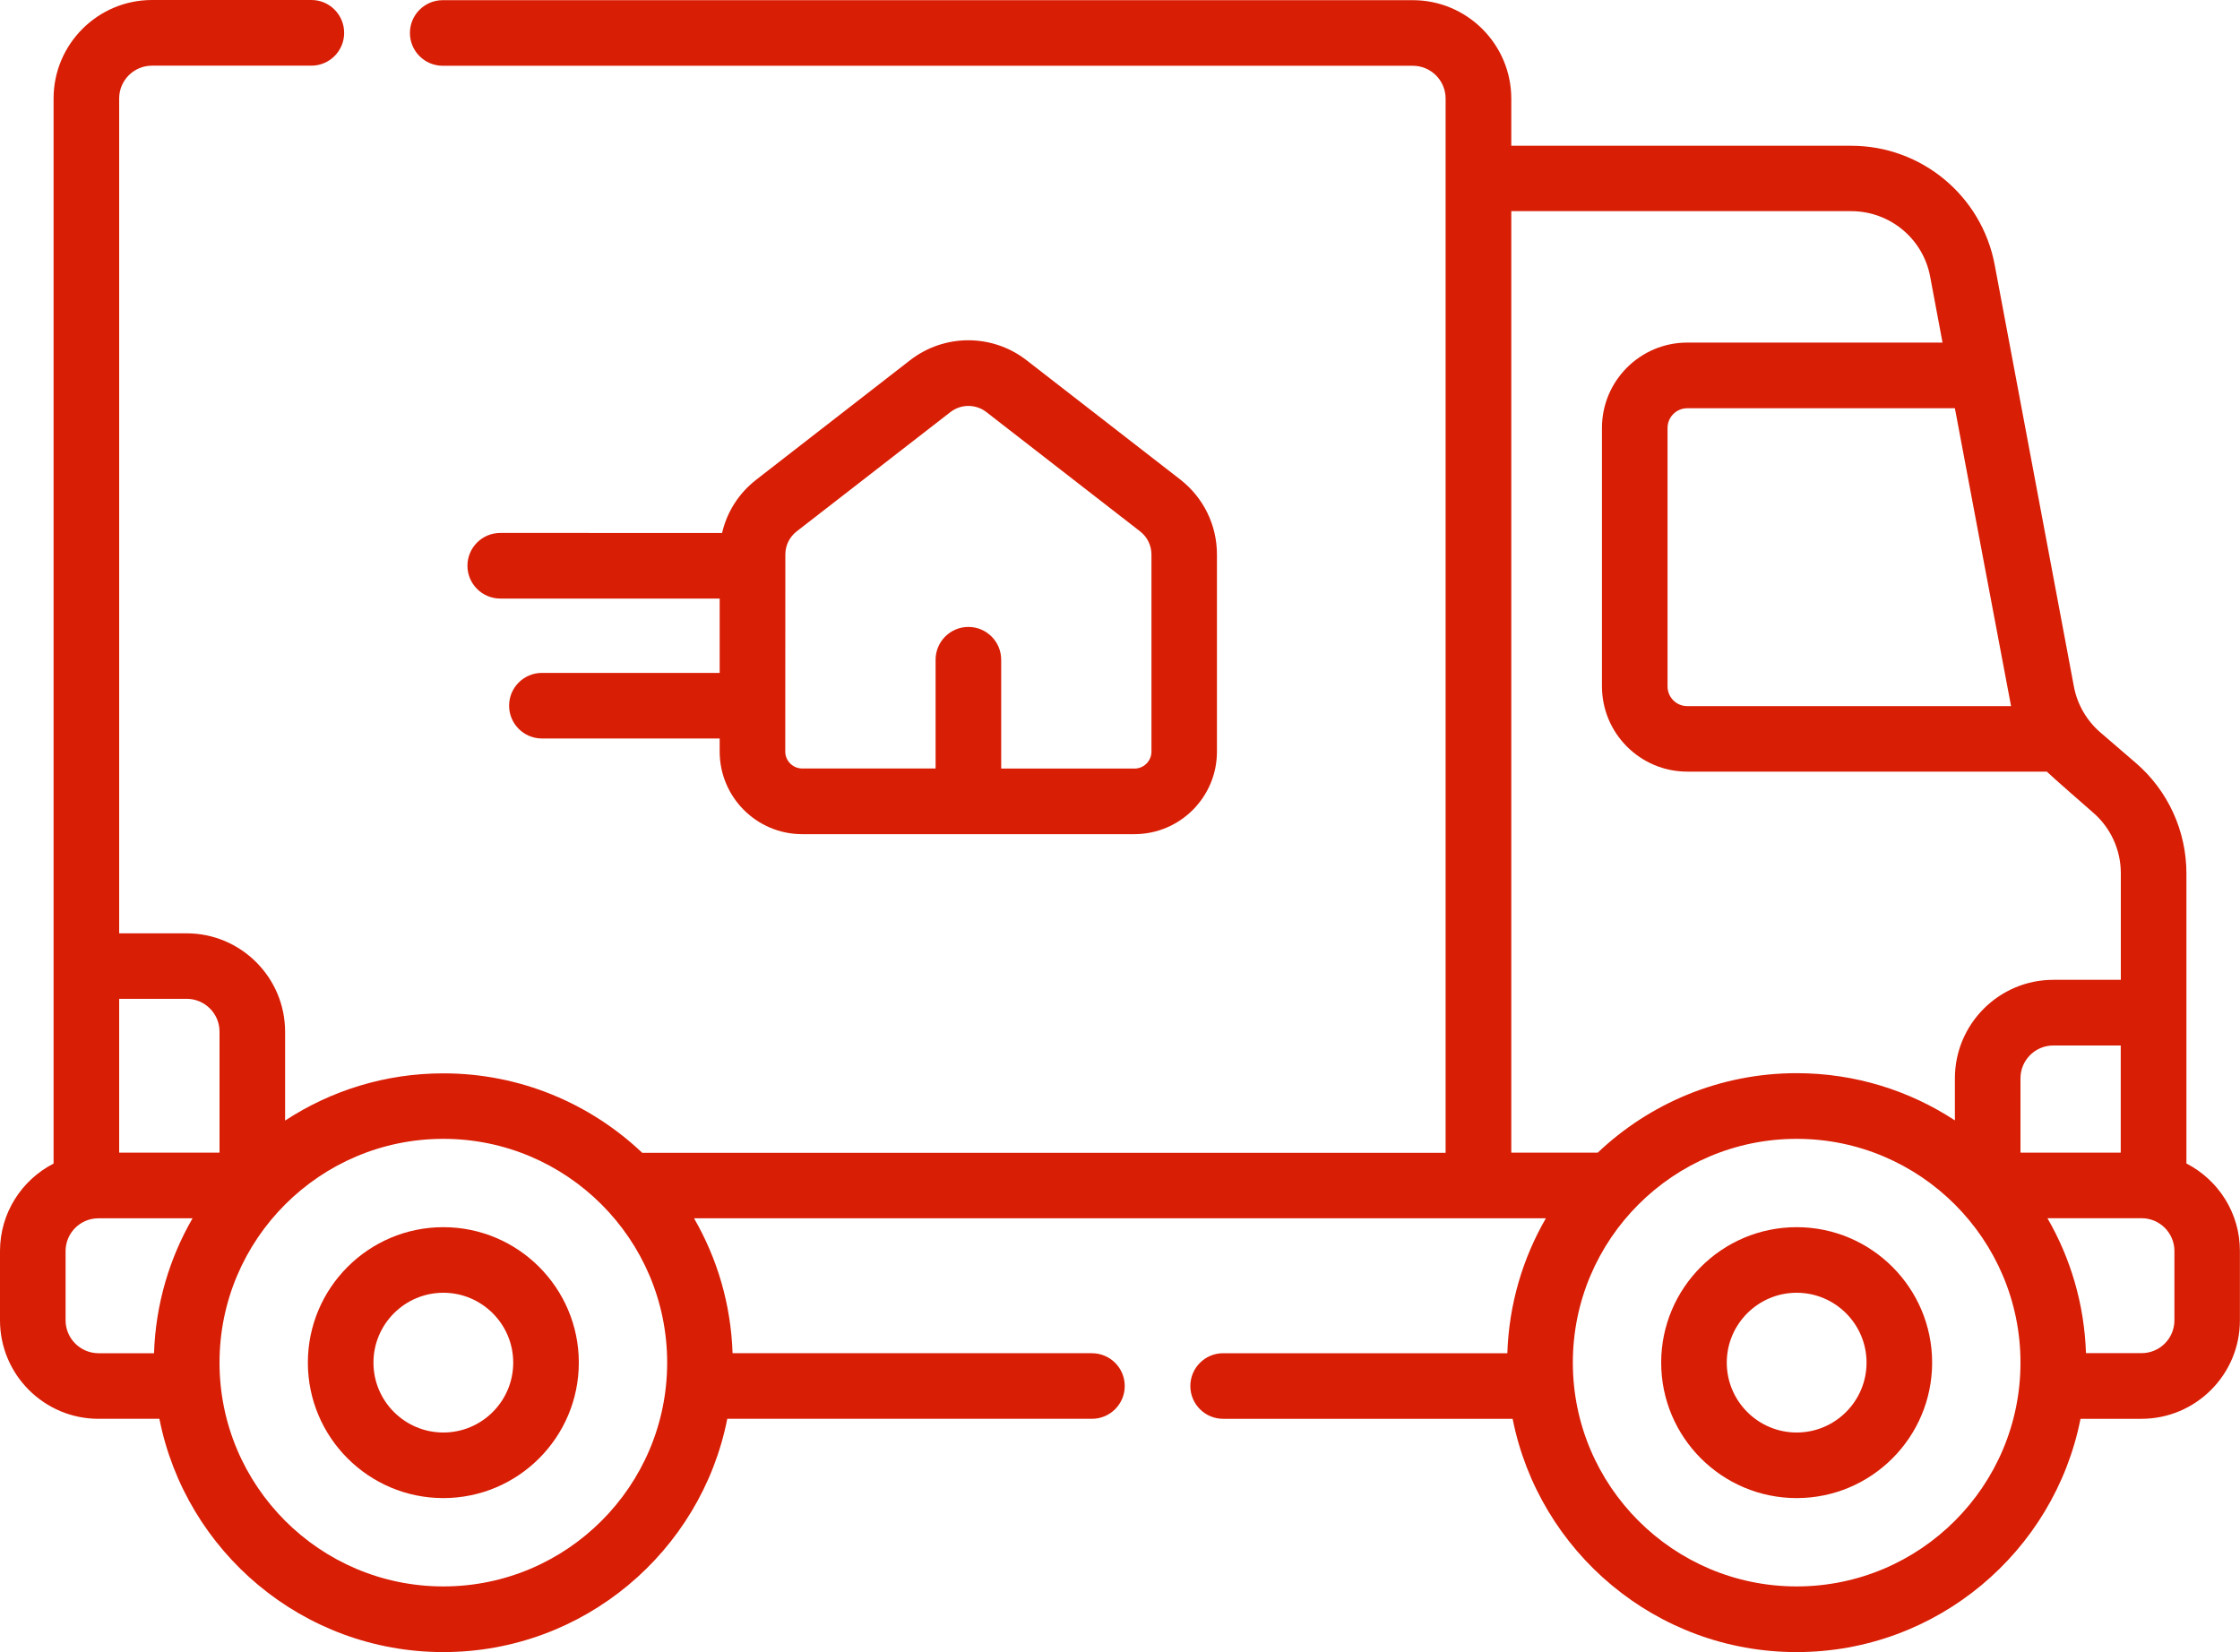 <?xml version="1.0" encoding="utf-8"?>
<!-- Generator: Adobe Illustrator 28.2.0, SVG Export Plug-In . SVG Version: 6.00 Build 0)  -->
<svg version="1.1" id="Capa_1" xmlns="http://www.w3.org/2000/svg" xmlns:xlink="http://www.w3.org/1999/xlink" x="0px" y="0px"
	 viewBox="0 0 250 184.41" style="enable-background:new 0 0 250 184.41;" xml:space="preserve">
<style type="text/css">
	.st0{fill:#D81E05;}
</style>
<g>
	<path class="st0" d="M244.02,129.87V97.49c0-4.74-2.06-9.24-5.65-12.33l-3.96-3.41c-1.53-1.32-2.58-3.14-2.95-5.13l-8.84-47.07
		c-1.45-7.7-8.18-13.28-16.01-13.28h-37.94v-5.26c0-6.06-4.93-10.99-10.99-10.99H49.41c-2.02,0-3.66,1.64-3.66,3.66
		s1.64,3.66,3.66,3.66h108.27c2.02,0,3.66,1.64,3.66,3.66v117.68H71.68c-5.79-5.49-13.61-8.87-22.2-8.87
		c-6.51,0-12.58,1.94-17.66,5.27v-9.91c0-6.06-4.93-10.99-10.99-10.99H13.3V10.99c0-2.02,1.64-3.66,3.66-3.66h17.79
		c2.02,0,3.66-1.64,3.66-3.66S36.78,0,34.76,0H16.97C10.91,0,5.98,4.93,5.98,10.99v118.89C2.43,131.7,0,135.39,0,139.65v7.73
		c0,6.06,4.93,10.99,10.99,10.99h6.8c2.93,14.83,16.02,26.04,31.69,26.04s28.77-11.22,31.69-26.04h40.7c2.02,0,3.66-1.64,3.66-3.66
		s-1.64-3.66-3.66-3.66H81.76c-0.18-5.47-1.72-10.6-4.3-15.06h95.07c-2.58,4.46-4.12,9.59-4.3,15.06h-31.72
		c-2.02,0-3.66,1.64-3.66,3.66s1.64,3.66,3.66,3.66h32.31c2.93,14.83,16.02,26.04,31.69,26.04s28.77-11.22,31.69-26.04h6.8
		c6.06,0,10.99-4.93,10.99-10.99v-7.73C250,135.39,247.57,131.7,244.02,129.87L244.02,129.87z M236.7,128.66H225.5v-8.3
		c0-2.02,1.64-3.66,3.66-3.66h7.53V128.66z M224.45,78.82h-36.14c-1.21,0-2.2-0.98-2.2-2.2V47.77c0-1.21,0.98-2.2,2.2-2.2h29.87
		C218.18,45.57,224.38,78.53,224.45,78.82z M168.67,23.57h37.94c4.31,0,8.02,3.07,8.81,7.31l1.38,7.36h-28.49
		c-5.25,0-9.52,4.27-9.52,9.52v28.85c0,5.25,4.27,9.52,9.52,9.52h40.13c0.38,0.4,5.15,4.56,5.15,4.56c1.98,1.7,3.11,4.18,3.11,6.79
		v11.89h-7.53c-6.06,0-10.99,4.93-10.99,10.99v4.7c-5.08-3.33-11.15-5.27-17.66-5.27c-8.59,0-16.41,3.38-22.2,8.87h-9.65
		L168.67,23.57L168.67,23.57z M24.5,115.15v13.51H13.3v-17.17h7.53C22.85,111.49,24.5,113.13,24.5,115.15z M7.32,147.38v-7.73
		c0-2.02,1.64-3.66,3.66-3.66h10.51c-2.58,4.46-4.12,9.59-4.3,15.06h-6.21C8.97,151.04,7.32,149.4,7.32,147.38z M49.48,177.08
		c-13.78,0-24.98-11.21-24.98-24.98c0-13.78,11.21-24.98,24.98-24.98c13.78,0,24.98,11.21,24.98,24.98
		C74.46,165.88,63.26,177.08,49.48,177.08z M200.52,177.08c-13.78,0-24.98-11.21-24.98-24.98c0-13.78,11.21-24.98,24.98-24.98
		c13.78,0,24.98,11.21,24.98,24.98C225.5,165.88,214.3,177.08,200.52,177.08z M242.68,147.38c0,2.02-1.64,3.66-3.66,3.66h-6.21
		c-0.18-5.47-1.72-10.6-4.3-15.06h10.51c2.02,0,3.66,1.64,3.66,3.66L242.68,147.38z"/>
	<path class="st0" d="M49.48,136.98c-8.34,0-15.12,6.78-15.12,15.12c0,8.34,6.78,15.12,15.12,15.12c8.34,0,15.12-6.78,15.12-15.12
		C64.6,143.76,57.82,136.98,49.48,136.98z M49.48,159.9c-4.3,0-7.8-3.5-7.8-7.8c0-4.3,3.5-7.8,7.8-7.8s7.8,3.5,7.8,7.8
		C57.28,156.4,53.78,159.9,49.48,159.9z"/>
	<path class="st0" d="M200.52,136.98c-8.34,0-15.12,6.78-15.12,15.12c0,8.34,6.78,15.12,15.12,15.12c8.34,0,15.12-6.78,15.12-15.12
		C215.64,143.76,208.86,136.98,200.52,136.98z M200.52,159.9c-4.3,0-7.8-3.5-7.8-7.8c0-4.3,3.5-7.8,7.8-7.8c4.3,0,7.8,3.5,7.8,7.8
		C208.32,156.4,204.82,159.9,200.52,159.9z"/>
	<path class="st0" d="M89.53,93.11h37.08c5.08,0,9.21-4.13,9.21-9.21V61.9c0-3.3-1.5-6.35-4.1-8.38l-17.15-13.31
		c-3.83-2.97-9.17-2.97-13,0L84.42,53.53c-1.96,1.52-3.29,3.61-3.83,5.96H55.83c-2.02,0-3.66,1.64-3.66,3.66
		c0,2.02,1.64,3.66,3.66,3.66h24.49v8.3H60.48c-2.02,0-3.66,1.64-3.66,3.66s1.64,3.66,3.66,3.66h19.84v1.46
		C80.32,88.98,84.45,93.11,89.53,93.11L89.53,93.11z M87.65,61.9c0-1.02,0.46-1.96,1.27-2.59l17.15-13.31
		c0.59-0.46,1.3-0.69,2.01-0.69c0.71,0,1.42,0.23,2.01,0.69l17.15,13.31c0.81,0.63,1.27,1.57,1.27,2.59V83.9
		c0,1.04-0.85,1.89-1.89,1.89h-14.88V73.64c0-2.02-1.64-3.66-3.66-3.66c-2.02,0-3.66,1.64-3.66,3.66v12.14H89.53
		c-1.04,0-1.89-0.85-1.89-1.89L87.65,61.9z"/>
</g>
</svg>
